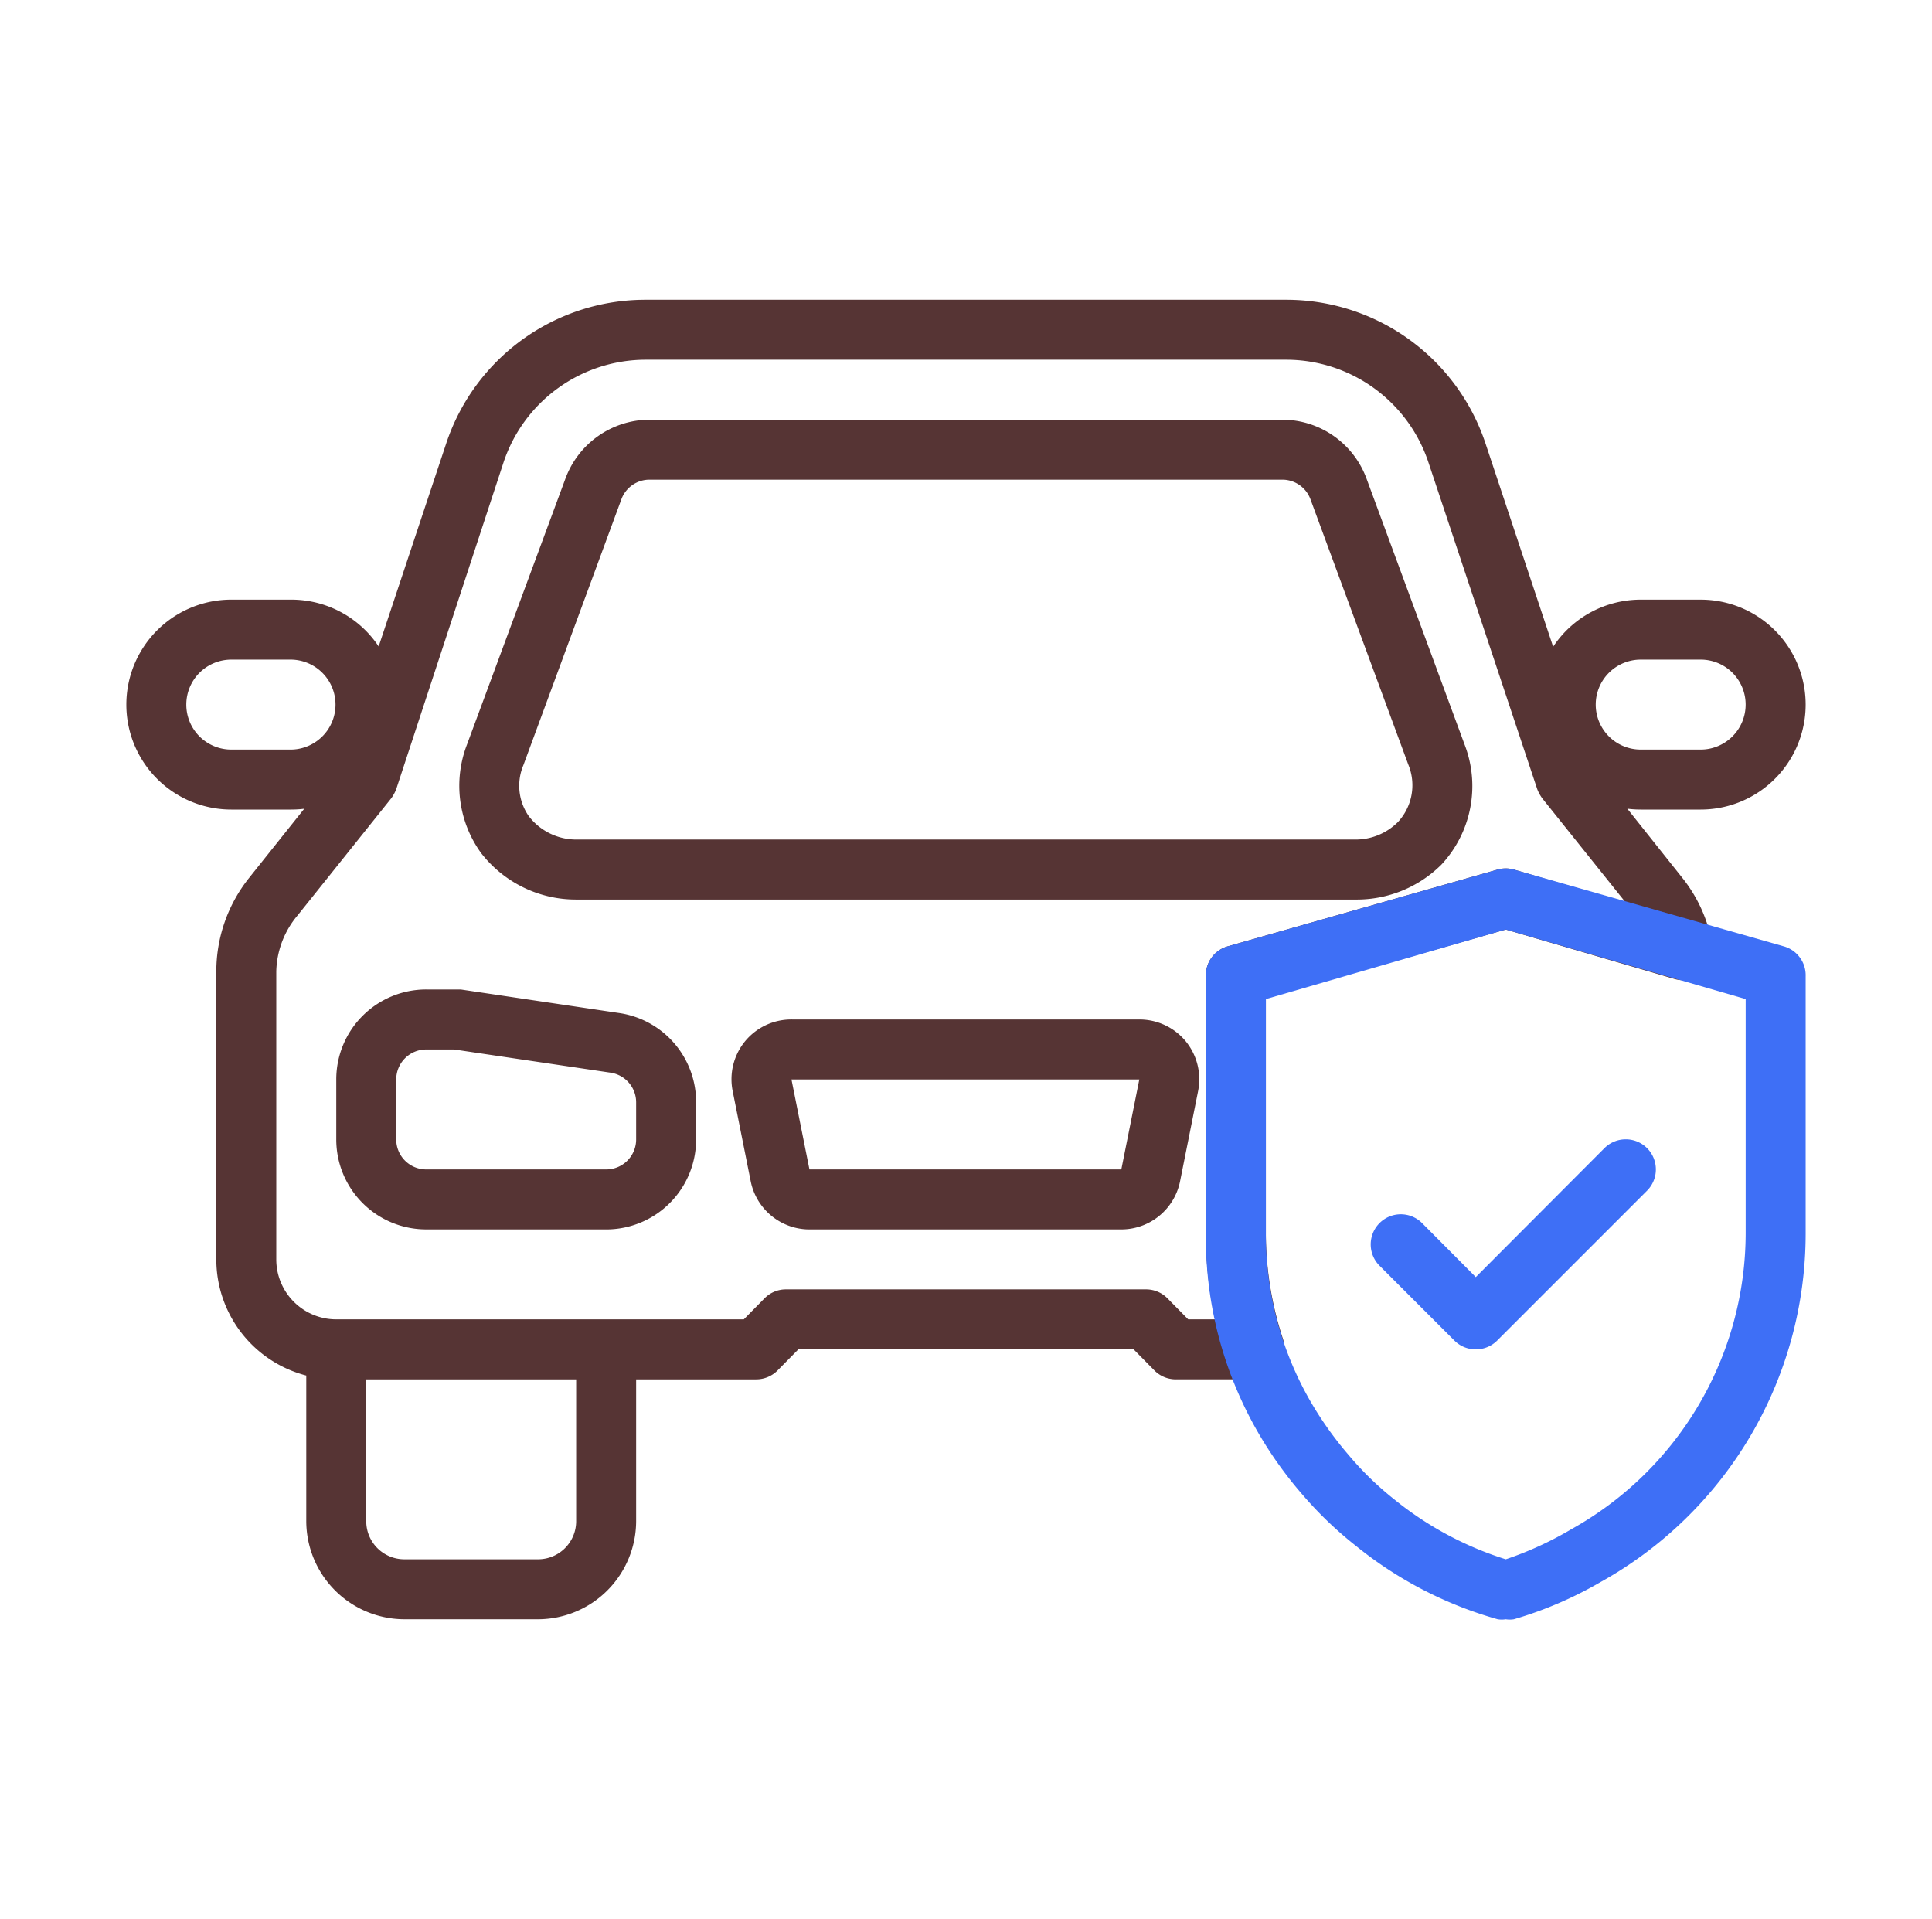 <svg width="151" height="150" fill="none" xmlns="http://www.w3.org/2000/svg"><path fill-rule="evenodd" clip-rule="evenodd" d="M91.906 107.8a2.351 2.351 0 01-1.664-.68l-1.64-1.664H62.398l-1.64 1.664a2.354 2.354 0 01-1.664.68h-9.375v11.086a7.688 7.688 0 01-7.664 7.664H31.602a7.687 7.687 0 01-7.665-7.664v-11.384a9.375 9.375 0 01-7.03-9.077v-22.5a11.717 11.717 0 012.577-7.336l4.295-5.383a8.198 8.198 0 01-1.013.063h-4.688a8.203 8.203 0 010-16.407h4.688a8.204 8.204 0 016.829 3.659l5.288-15.893a16.406 16.406 0 0115.586-11.203h50.062a16.41 16.41 0 0115.563 11.203l5.295 15.917a8.203 8.203 0 016.845-3.682h4.688a8.203 8.203 0 010 16.406h-4.688c-.352 0-.702-.023-1.048-.068l4.306 5.411a11.438 11.438 0 012.344 5.25 2.348 2.348 0 01-.75 2.157 2.343 2.343 0 01-2.203.492l-13.195-3.867-18.75 5.343v18.328a26.551 26.551 0 001.335 8.321 2.342 2.342 0 01-2.343 3.07l.117.094h-6.14zm-63.281 0h16.406v11.086a2.975 2.975 0 01-2.976 2.976H31.602a2.973 2.973 0 01-2.977-2.976V107.8zm29.508-4.688H26.28a4.688 4.688 0 01-4.687-4.687v-22.5a7.031 7.031 0 011.664-4.383l7.312-9.14a3.12 3.12 0 00.399-.727l8.39-25.547a11.719 11.719 0 0111.11-8.016h50.062a11.718 11.718 0 0111.11 8.016l8.507 25.547c.101.259.235.503.399.726l6.515 8.133-8.742-2.578a2.34 2.34 0 00-1.265 0l-21.094 6a2.344 2.344 0 00-1.71 2.344v20.11c-.004 2.254.24 4.501.727 6.702h-2.11l-1.64-1.664a2.336 2.336 0 00-1.665-.679H61.439a2.333 2.333 0 00-1.665.679l-1.64 1.664zm-24.82-7.03h14.062a7.03 7.03 0 007.031-7.032v-2.86a7.032 7.032 0 00-6.093-7.03l-12.305-1.83h-2.696a7.03 7.03 0 00-7.03 7.031v4.688a7.03 7.03 0 007.03 7.031zm-1.658-13.377a2.344 2.344 0 011.657-.686h2.18l12.164 1.804a2.344 2.344 0 012.063 2.344v2.883a2.344 2.344 0 01-2.344 2.344H33.312a2.344 2.344 0 01-2.343-2.344v-4.688c0-.621.247-1.217.686-1.657zM87.64 96.081H63.359a4.687 4.687 0 01-4.688-3.773l-1.406-7.031a4.688 4.688 0 01.96-3.891 4.687 4.687 0 013.727-1.711h27.094a4.687 4.687 0 013.633 1.71 4.688 4.688 0 01.96 3.892l-1.405 7.03a4.688 4.688 0 01-4.594 3.774zM61.859 84.362l1.406 7.032H87.64l1.406-7.032H61.86zM45.03 70.3h60.937a9.377 9.377 0 006.68-2.719 9.003 9.003 0 001.828-9.375l-7.641-20.719a7.028 7.028 0 00-6.586-4.687h-49.5a7.031 7.031 0 00-6.586 4.687L36.5 58.183a8.954 8.954 0 001.102 8.484 9.376 9.376 0 007.43 3.633zm4.391-32.39c.39-.272.852-.42 1.327-.423h49.5a2.342 2.342 0 012.18 1.547l7.641 20.719a4.226 4.226 0 01-.797 4.477 4.688 4.688 0 01-3.305 1.382H45.03a4.687 4.687 0 01-3.703-1.828 4.149 4.149 0 01-.421-3.984l7.664-20.79c.166-.444.463-.828.852-1.1zm78.812 13.64a3.518 3.518 0 00-3.515 3.515 3.516 3.516 0 003.515 3.516h4.688a3.517 3.517 0 002.486-6.002 3.518 3.518 0 00-2.486-1.03h-4.688zM15.592 52.58a3.516 3.516 0 012.486-1.03h4.688a3.516 3.516 0 010 7.031h-4.688a3.515 3.515 0 01-2.486-6.002z" fill="#563434"/><path fill-rule="evenodd" clip-rule="evenodd" d="M117.054 126.55c.21.034.424.034.633 0 .21.034.423.034.633 0a30.458 30.458 0 006.773-2.906 31.171 31.171 0 0016.032-27.235V76.3a2.349 2.349 0 00-1.711-2.343l-21.094-6a2.344 2.344 0 00-1.266 0l-21.093 6A2.344 2.344 0 0094.25 76.3v20.11a30.47 30.47 0 003.89 15.21 31.172 31.172 0 003.61 5.133 29.733 29.733 0 004.218 4.055 30.873 30.873 0 0011.086 5.742zM98.937 96.41V78.08l18.75-5.437 18.75 5.437v18.33a26.527 26.527 0 01-13.64 23.11 26.887 26.887 0 01-5.11 2.343 26.327 26.327 0 01-8.719-4.687 24.665 24.665 0 01-3.586-3.492 27.703 27.703 0 01-3.07-4.36 26.105 26.105 0 01-3.375-12.914zm15.507 8.872c.285.117.591.176.9.174a2.352 2.352 0 001.664-.68l11.718-11.719a2.351 2.351 0 00-1.664-4.017c-.624 0-1.222.248-1.664.69l-10.054 10.078-4.196-4.22a2.35 2.35 0 00-3.328 0 2.357 2.357 0 00-.51 2.565c.118.286.292.545.51.764l5.86 5.859c.219.217.478.389.764.506z" fill="#3E6FF6"/></svg>